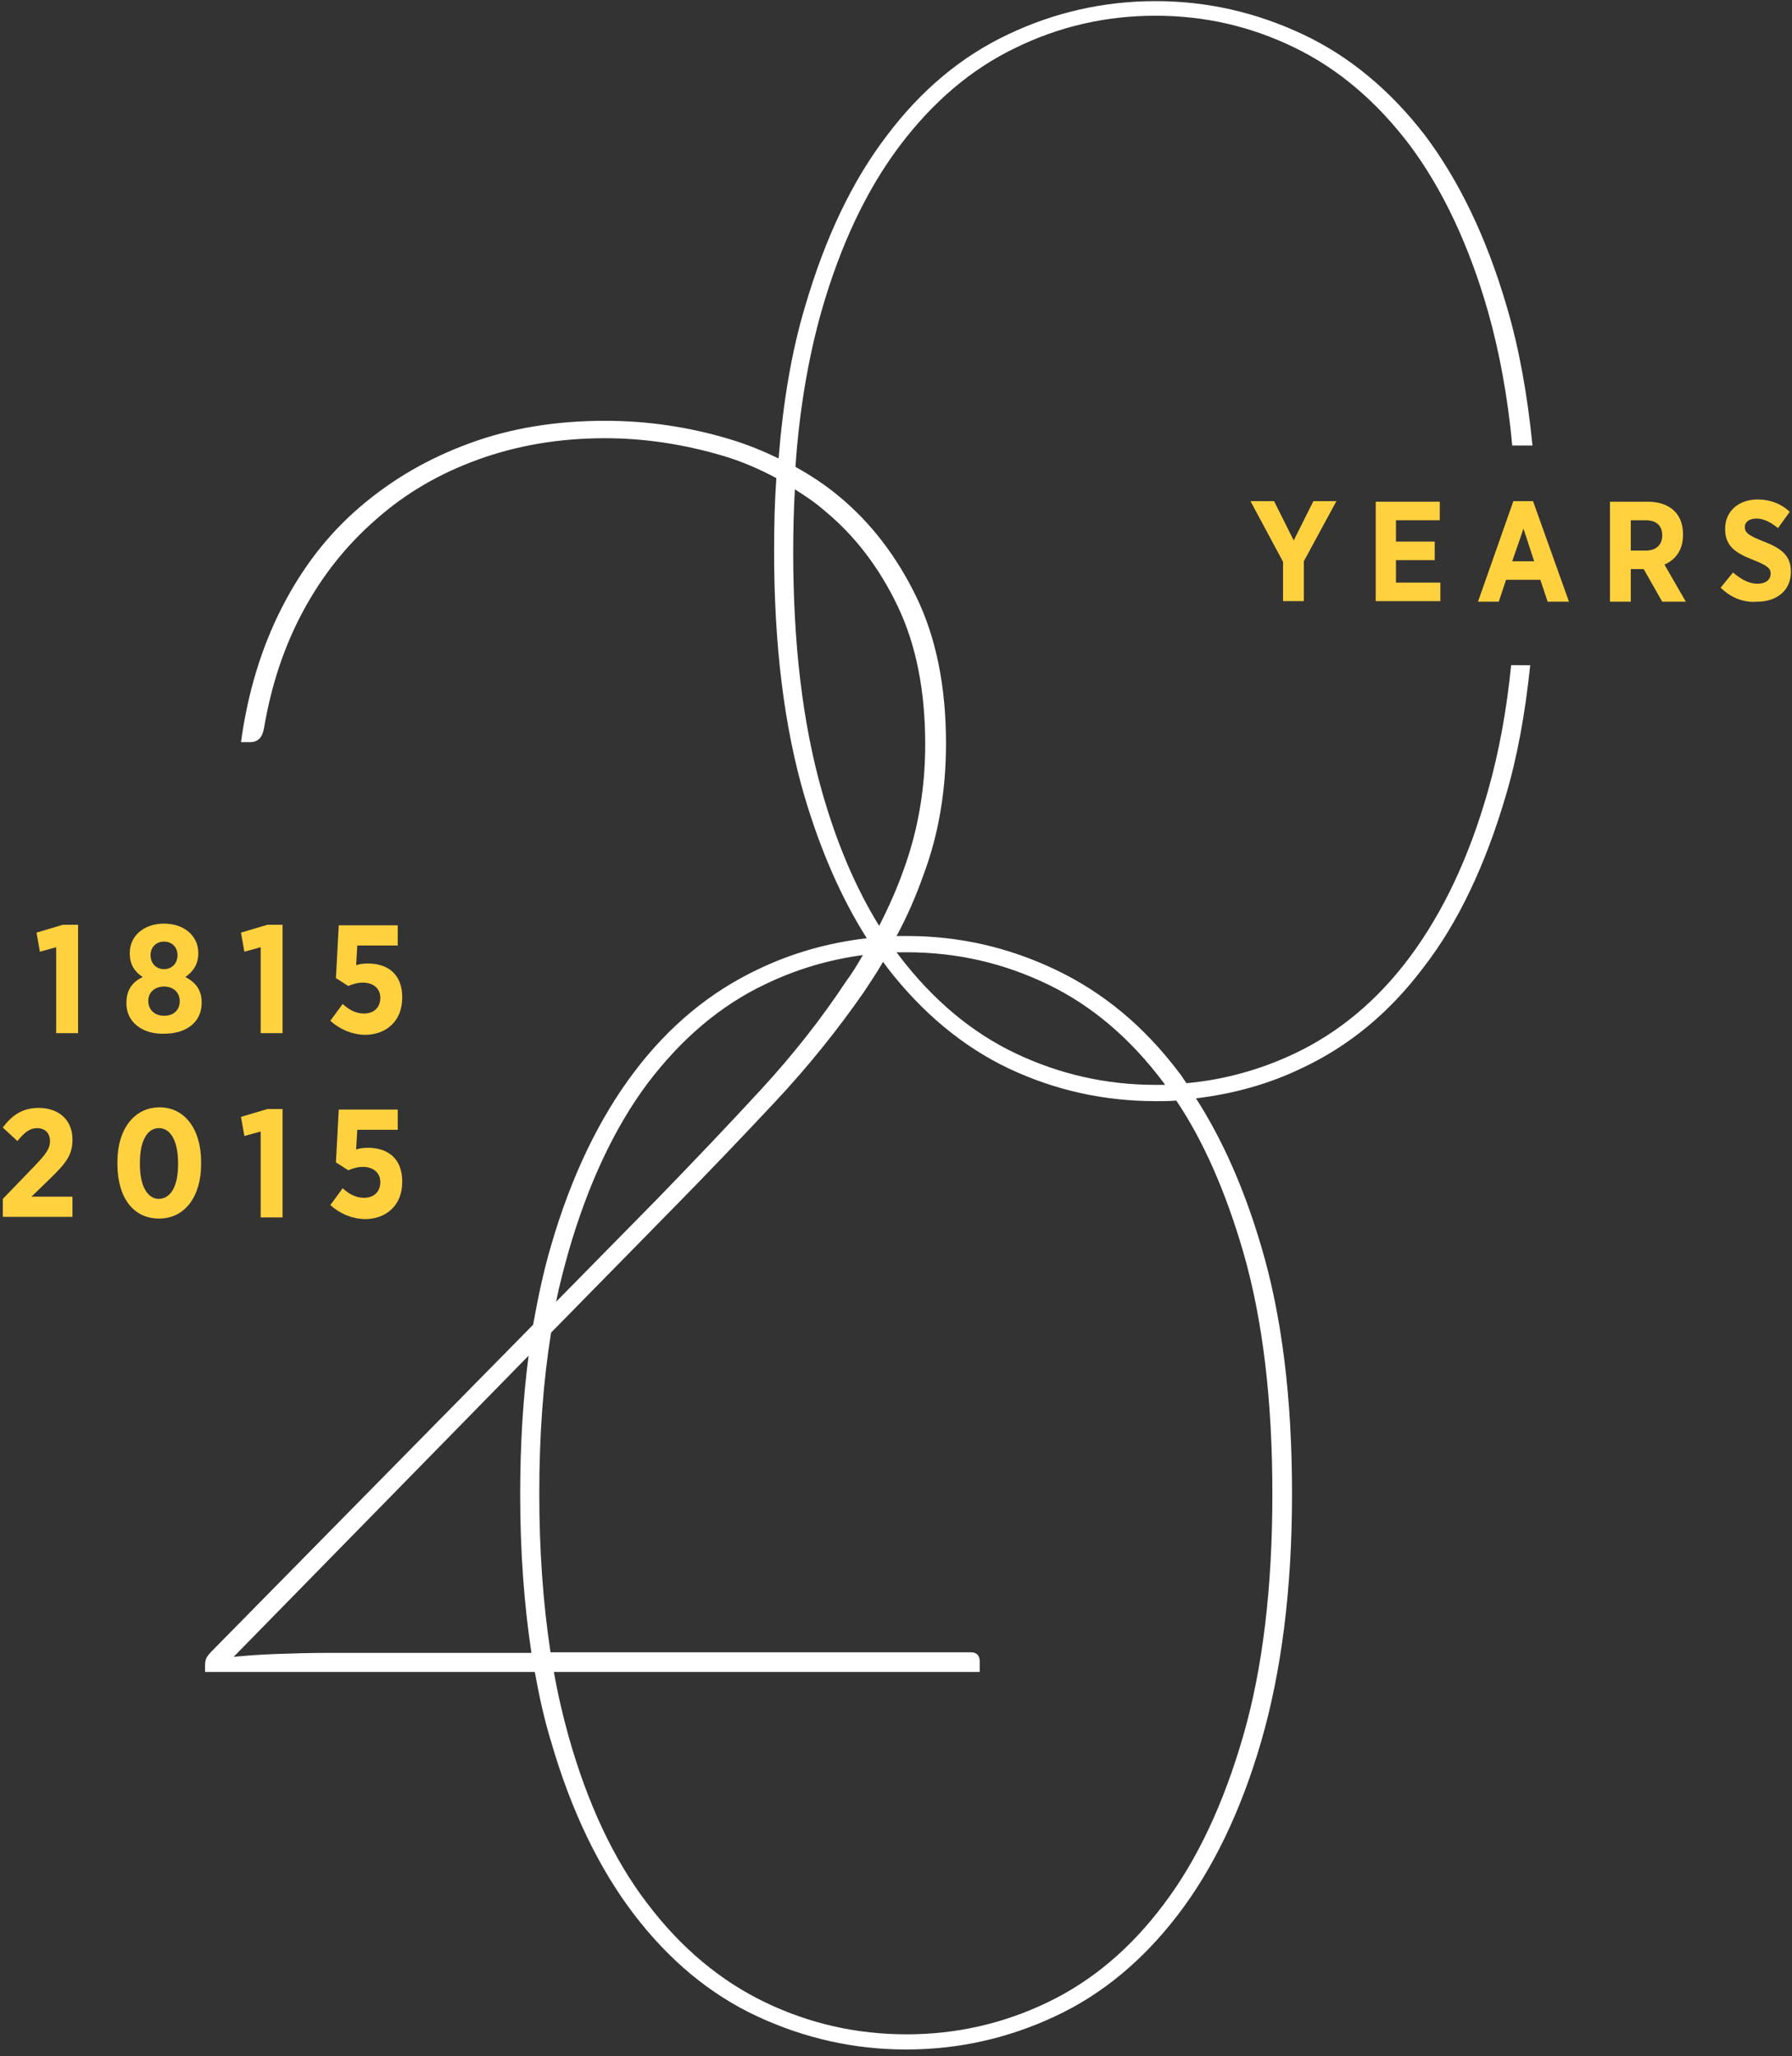 <?xml version="1.0" encoding="utf-8"?>
<!-- Generator: Adobe Illustrator 18.0.0, SVG Export Plug-In . SVG Version: 6.00 Build 0)  -->
<!DOCTYPE svg PUBLIC "-//W3C//DTD SVG 1.1//EN" "http://www.w3.org/Graphics/SVG/1.1/DTD/svg11.dtd">
<svg version="1.1" id="Calque_1" xmlns="http://www.w3.org/2000/svg" xmlns:xlink="http://www.w3.org/1999/xlink" x="0px" y="0px"
	 viewBox="0.5 0 319 366" enable-background="new 0.5 0 319 366" xml:space="preserve">
<rect x="0.5" y="0" width="319" height="366" fill="#333333" stroke="none"/>
<g>
	<g>
		<path fill="#FFD13F" d="M10.5,168.6l-2.9,0.8L7,166l4.7-1.4h2.7v19.3h-3.9V168.6z"/>
		<path fill="#FFD13F" d="M23,178.6L23,178.6c0-2.5,1.1-3.8,2.9-4.7c-1.4-0.9-2.3-2.2-2.3-4.2v-0.1c0-3,2.5-5.2,6.1-5.2
			s6.1,2.2,6.1,5.2v0.1c0,2-1,3.3-2.3,4.2c1.7,0.9,2.9,2.2,2.9,4.5v0.1c0,3.5-2.8,5.5-6.7,5.5C25.8,184.1,23,181.9,23,178.6z
			 M32.5,178.2L32.5,178.2c0-1.6-1.2-2.6-2.8-2.6c-1.6,0-2.8,1-2.8,2.5v0.1c0,1.5,1.1,2.6,2.8,2.6C31.4,180.8,32.5,179.8,32.5,178.2
			z M32.1,170L32.1,170c0-1.4-1-2.4-2.4-2.4s-2.4,1-2.4,2.4l0,0c0,1.5,1,2.5,2.4,2.5S32.1,171.5,32.1,170z"/>
		<path fill="#FFD13F" d="M46.9,168.6l-2.9,0.8l-0.6-3.4l4.7-1.4h2.7v19.3h-3.9V168.6z"/>
		<path fill="#FFD13F" d="M59.3,181.7l2.2-3c1.2,1.1,2.4,1.7,3.8,1.7c1.8,0,2.9-1.1,2.9-2.8l0,0c0-1.7-1.3-2.7-3.1-2.7
			c-1,0-1.9,0.3-2.6,0.6l-2.2-1.4l0.5-9.4h10.5v3.6h-7.2l-0.2,3.5c0.6-0.2,1.2-0.3,2.1-0.3c3.3,0,6.1,1.7,6.1,6v0.1
			c0,4.1-2.8,6.6-6.7,6.6C63,184.1,61,183.2,59.3,181.7z"/>
		<path fill="#FFD13F" d="M1,213.4l5.6-5.8c2-2.1,2.8-3.1,2.8-4.5c0-1.5-1-2.3-2.3-2.3s-2.3,0.8-3.5,2.3L1,200.7
			c1.7-2.3,3.6-3.5,6.4-3.5c3.5,0,6,2.1,6,5.6v0.1c0,2.7-1.2,4.2-4.1,7L6.1,213h7.3v3.6H1V213.4z"/>
		<path fill="#FFD13F" d="M21.4,207.2v-0.4c0-5.8,3-9.7,7.5-9.7s7.4,3.9,7.4,9.7v0.4c0,5.8-2.9,9.7-7.5,9.7S21.4,213.1,21.4,207.2z
			 M32.2,207.2V207c0-4-1.4-6.2-3.4-6.2s-3.4,2.1-3.4,6.2v0.2c0,4,1.4,6.2,3.4,6.2C30.9,213.3,32.2,211.2,32.2,207.2z"/>
		<path fill="#FFD13F" d="M46.9,201.4l-2.9,0.8l-0.6-3.4l4.7-1.4h2.7v19.3h-3.9V201.4z"/>
		<path fill="#FFD13F" d="M59.3,214.5l2.2-3c1.2,1.1,2.4,1.7,3.8,1.7c1.8,0,2.9-1.1,2.9-2.8l0,0c0-1.7-1.3-2.7-3.1-2.7
			c-1,0-1.9,0.3-2.6,0.6l-2.2-1.4l0.5-9.4h10.5v3.6h-7.2l-0.2,3.5c0.6-0.2,1.2-0.3,2.1-0.3c3.3,0,6.1,1.7,6.1,6v0.1
			c0,4.1-2.8,6.6-6.7,6.6C63,216.9,61,216,59.3,214.5z"/>
	</g>
</g>
<path fill="#FFFFFF" d="M269.5,118.4c-0.8,8.1-2.2,15.6-4.1,22.3c-3.4,12-8.1,21.8-13.9,29.6s-12.7,13.5-20.5,17.2
	c-6.1,2.9-12.6,4.7-19.3,5.3c-0.5-0.7-0.9-1.4-1.4-2c-6.2-8.2-13.5-14.2-21.9-18.2s-17.2-6-26.5-6c-0.6,0-1.2,0-1.8,0
	c1.9-3.5,3.5-7.2,4.8-10.9c2.7-7.2,4-15,4-23.4c0-10.2-1.8-18.9-5.3-26.1s-8.1-13.2-13.8-17.9c-2.4-2-5-3.7-7.7-5.2
	c0.7-10.2,2.3-19.4,4.6-27.6c3.4-11.9,8.1-21.8,14-29.6s12.7-13.6,20.6-17.4c7.8-3.8,16.1-5.7,24.9-5.7c8.8,0,17,1.9,24.8,5.7
	s14.6,9.6,20.5,17.4c5.8,7.8,10.5,17.7,13.9,29.6c2,7.1,3.5,15.1,4.3,23.8h3.6c-0.9-9.1-2.4-17.4-4.6-24.8
	c-3.6-12.3-8.5-22.4-14.6-30.5c-6.2-8-13.4-14-21.7-17.9s-17-5.9-26.2-5.9s-18,2-26.2,5.9c-8.3,3.9-15.5,9.9-21.6,18
	c-6.2,8.1-11,18.2-14.6,30.5c-2.4,8-3.9,17-4.7,27c-2.7-1.3-5.6-2.5-8.6-3.4c-7.3-2.2-14.7-3.3-22.3-3.3c-8.7,0-16.8,1.3-24.1,4
	c-7.4,2.7-13.9,6.5-19.6,11.4s-10.3,10.9-13.9,18c-3.6,7.1-6,15-7.2,23.8H45c1.4,0,2.2-0.8,2.5-2.5c1.3-7.7,3.6-14.6,7-20.9
	s7.7-11.7,13-16.3c5.2-4.6,11.2-8.1,18.1-10.6S100,78,108.2,78c7.1,0,14.1,1.1,20.9,3.1c3.4,1,6.6,2.4,9.6,4
	c-0.3,4.2-0.4,8.5-0.4,13c0,16.8,1.8,31.3,5.4,43.6c2.9,9.8,6.6,18.2,11.1,25.3c-6.8,0.8-13.3,2.6-19.5,5.6
	c-8.4,4-15.7,10-21.9,18.2c-6.2,8.2-11.2,18.5-14.8,30.9c-1.3,4.4-2.3,9.1-3.2,14.1l-57.1,58c-0.2,0.2-0.5,0.5-0.8,0.9
	s-0.5,0.9-0.5,1.6v1.3h58.7c0.8,4.4,1.7,8.5,2.9,12.4c3.6,12.4,8.6,22.7,14.8,30.8c6.2,8.1,13.5,14.2,21.9,18.1s17.2,5.9,26.5,5.9
	s18.2-2,26.5-5.9c8.4-3.9,15.7-10,21.9-18.1s11.2-18.4,14.8-30.8s5.5-27.1,5.5-44.1s-1.8-31.7-5.5-44.1c-3-10.2-6.9-19-11.6-26.3
	c6.6-0.8,12.9-2.5,18.9-5.4c8.3-3.9,15.5-9.8,21.6-17.9c6.2-8,11-18.2,14.6-30.4c2.1-7,3.5-14.8,4.4-23.4L269.5,118.4L269.5,118.4z
	 M59.4,294.2c-3.6,0-6.8,0.1-9.7,0.2s-5.4,0.3-7.6,0.5l52.5-53.6c-1,7.6-1.5,15.9-1.5,24.7c0,10.2,0.7,19.6,2,28.2L59.4,294.2
	L59.4,294.2z M161.9,169.5c8.9,0,17.2,1.9,25.1,5.7c7.9,3.8,14.8,9.7,20.7,17.6c0.1,0.1,0.1,0.2,0.2,0.3c-0.6,0-1.1,0-1.7,0
	c-8.8,0-17.1-1.9-24.9-5.6c-7.8-3.7-14.7-9.5-20.6-17.2c-0.2-0.3-0.4-0.5-0.6-0.8C160.7,169.5,161.3,169.5,161.9,169.5z
	 M146.8,140.8c-3.4-12-5.1-26.1-5.1-42.6c0-3.8,0.1-7.6,0.3-11.1c1.9,1.2,3.7,2.4,5.4,3.9c5.3,4.4,9.6,10,12.9,16.9
	c3.3,6.9,4.9,15.1,4.9,24.6c0,7.9-1.3,15.3-3.8,22.2c-1.2,3.4-2.7,6.8-4.4,10.1C152.8,158,149.4,150,146.8,140.8z M101.7,222.8
	c3.5-12.1,8.2-22.1,14.1-30c6-7.9,12.9-13.8,20.9-17.6c5.6-2.7,11.4-4.4,17.4-5.2c-0.9,1.6-1.9,3.2-3,4.7
	c-4.3,6.5-9.3,12.9-15.1,19.2s-11.9,12.7-18.4,19.4l-18.1,18.4C100.1,228.6,100.9,225.7,101.7,222.8z M221.8,222.8
	c3.5,12.1,5.2,26.5,5.2,43.1s-1.7,31-5.2,43.1s-8.2,22.1-14.1,29.9c-5.9,7.9-12.8,13.7-20.7,17.5s-16.3,5.7-25.1,5.7
	c-8.9,0-17.3-1.9-25.2-5.7c-7.9-3.8-14.9-9.6-20.9-17.5c-6-7.8-10.7-17.8-14.1-29.9c-1-3.6-1.9-7.4-2.6-11.4h75.8v-1.9
	c0-1-0.5-1.6-1.6-1.6H98.5c-1.3-8.5-2-18-2-28.2c0-10.5,0.7-20,2.1-28.7l21.3-21.7c6.5-6.6,12.7-13.1,18.6-19.4
	c5.9-6.3,11.1-12.8,15.7-19.4c1.2-1.8,2.4-3.6,3.5-5.5c0.3,0.4,0.5,0.7,0.8,1.1c6.2,8,13.4,14,21.6,17.9c8.3,3.9,17,5.8,26.2,5.8
	c1.2,0,2.4,0,3.6-0.1C214.8,203.2,218.7,212.2,221.8,222.8z"/>
<g>
	<g>
		<path fill="#FFD13F" d="M228.9,100l-5.8-10.8h4.2l3.5,7l3.5-7h4.1l-5.8,10.7v7.1h-3.7V100z"/>
		<path fill="#FFD13F" d="M245.4,89.3h11.4v3.3h-7.8v3.8h6.9v3.3h-6.9v4h7.9v3.3h-11.5V89.3z"/>
		<path fill="#FFD13F" d="M269.9,89.2h3.5l6.4,17.9H276l-1.3-3.9h-6.1l-1.3,3.9h-3.7L269.9,89.2z M273.6,99.9l-1.9-5.8l-2,5.8H273.6
			z"/>
		<path fill="#FFD13F" d="M287.1,89.3h6.7c2.1,0,3.7,0.6,4.8,1.7c1,1,1.5,2.4,1.5,4.1v0.1c0,2.7-1.3,4.4-3.3,5.3l3.8,6.6h-4.2
			l-3.3-5.8h-2.3v5.8h-3.7V89.3z M293.5,98c1.9,0,2.9-1.1,2.9-2.7v0c0-1.8-1.1-2.7-3-2.7h-2.6V98H293.5z"/>
		<path fill="#FFD13F" d="M306.8,104.6l2.2-2.7c1.2,1,2.6,2,4.4,2c1.4,0,2.3-0.7,2.3-1.8v0c0-0.9-0.5-1.4-3-2.4
			c-3.1-1.2-5.1-2.4-5.1-5.5v-0.1c0-3.1,2.4-5.2,5.8-5.2c2.1,0,4.1,0.7,5.7,2.2L317,94c-1.1-0.9-2.4-1.7-3.8-1.7
			c-1.3,0-2.1,0.6-2.1,1.5v0c0,1,0.6,1.5,3.4,2.6c3.1,1.2,4.8,2.5,4.8,5.3v0.1c0,3.3-2.5,5.3-6,5.3
			C311.1,107.3,308.7,106.5,306.8,104.6z"/>
	</g>
</g>
</svg>
